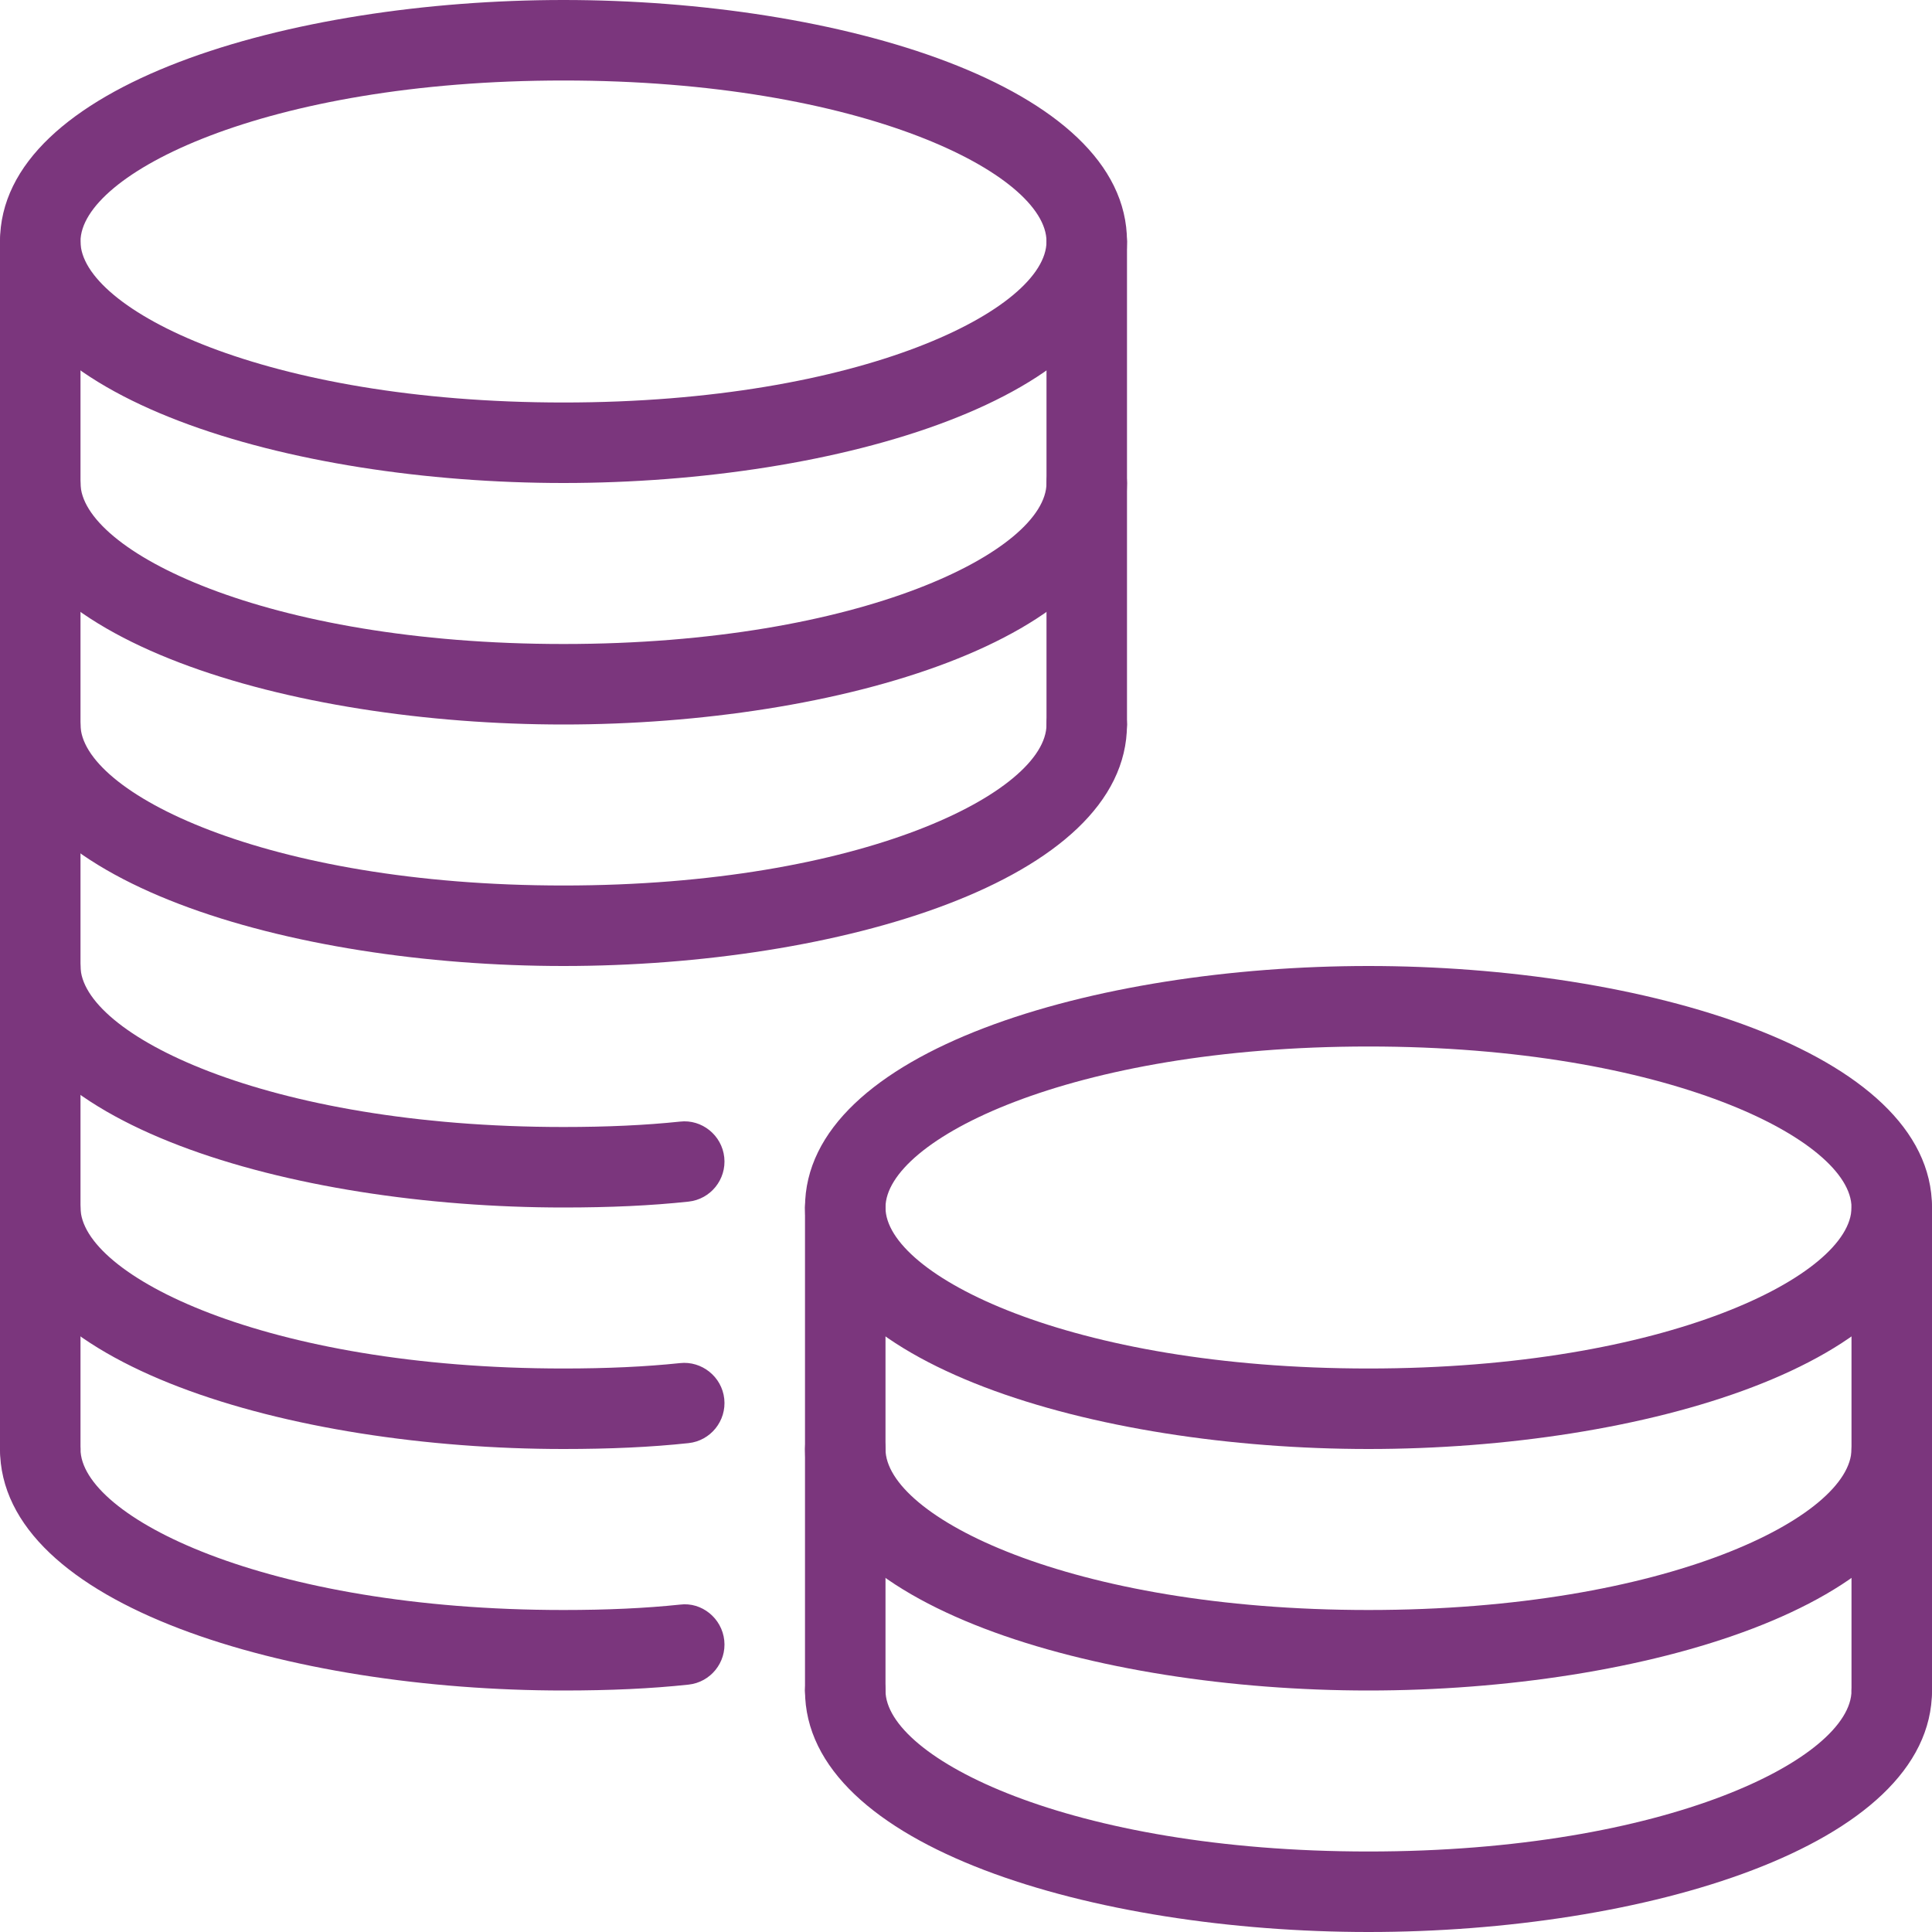 <svg width="24" height="24" viewBox="0 0 24 24" fill="none" xmlns="http://www.w3.org/2000/svg">
<g clip-path="url(#clip0)">
<path d="M17 24C13.606 24 10 22.948 10 21C10 20.724 10.224 20.5 10.5 20.5C10.776 20.5 11 20.724 11 21C11 21.835 13.282 23 17 23C20.718 23 23 21.835 23 21C23 20.724 23.224 20.5 23.5 20.5C23.776 20.5 24 20.724 24 21C24 22.948 20.394 24 17 24Z" fill="#7B367D"/>
<path d="M17 21C13.606 21 10 19.948 10 18C10 17.724 10.224 17.5 10.5 17.5C10.776 17.5 11 17.724 11 18C11 18.835 13.282 20 17 20C20.718 20 23 18.835 23 18C23 17.724 23.224 17.5 23.5 17.5C23.776 17.5 24 17.724 24 18C24 19.948 20.394 21 17 21Z" fill="#7B367D"/>
<path d="M17 18C13.606 18 10 16.948 10 15C10 13.052 13.606 12 17 12C20.394 12 24 13.052 24 15C24 16.948 20.394 18 17 18ZM17 13C13.282 13 11 14.165 11 15C11 15.835 13.282 17 17 17C20.718 17 23 15.835 23 15C23 14.165 20.718 13 17 13Z" fill="#7B367D"/>
<path d="M23.5 21.5C23.224 21.5 23 21.276 23 21V15C23 14.724 23.224 14.5 23.5 14.5C23.776 14.5 24 14.724 24 15V21C24 21.276 23.776 21.5 23.5 21.5Z" fill="#7B367D"/>
<path d="M10.5 21.5C10.224 21.5 10 21.276 10 21V15C10 14.724 10.224 14.5 10.5 14.5C10.776 14.5 11 14.724 11 15V21C11 21.276 10.776 21.5 10.5 21.5Z" fill="#7B367D"/>
<path d="M7 12C3.606 12 0 10.948 0 9C0 8.724 0.224 8.5 0.5 8.5C0.776 8.5 1 8.724 1 9C1 9.835 3.282 11 7 11C10.718 11 13 9.835 13 9C13 8.724 13.224 8.5 13.5 8.5C13.776 8.5 14 8.724 14 9C14 10.948 10.394 12 7 12Z" fill="#7B367D"/>
<path d="M7 9C3.606 9 0 7.948 0 6C0 5.724 0.224 5.5 0.5 5.5C0.776 5.5 1 5.724 1 6C1 6.835 3.282 8 7 8C10.718 8 13 6.835 13 6C13 5.724 13.224 5.5 13.5 5.5C13.776 5.5 14 5.724 14 6C14 7.948 10.394 9 7 9Z" fill="#7B367D"/>
<path d="M7 18C3.606 18 0 16.948 0 15C0 14.724 0.224 14.5 0.5 14.5C0.776 14.5 1 14.724 1 15C1 15.835 3.282 17 7 17C7.544 17 8.018 16.978 8.447 16.933C8.718 16.903 8.968 17.103 8.997 17.377C9.026 17.651 8.827 17.898 8.553 17.927C8.087 17.977 7.579 18 7 18Z" fill="#7B367D"/>
<path d="M7 21C3.606 21 0 19.948 0 18C0 17.724 0.224 17.5 0.5 17.5C0.776 17.5 1 17.724 1 18C1 18.835 3.282 20 7 20C7.544 20 8.018 19.978 8.447 19.933C8.718 19.898 8.968 20.103 8.997 20.377C9.026 20.651 8.827 20.898 8.553 20.927C8.087 20.977 7.579 21 7 21Z" fill="#7B367D"/>
<path d="M7 15C3.606 15 0 13.948 0 12C0 11.724 0.224 11.5 0.5 11.5C0.776 11.5 1 11.724 1 12C1 12.835 3.282 14 7 14C7.544 14 8.018 13.978 8.447 13.933C8.718 13.901 8.968 14.102 8.997 14.377C9.026 14.651 8.827 14.898 8.553 14.927C8.087 14.977 7.579 15 7 15Z" fill="#7B367D"/>
<path d="M7 6C3.606 6 0 4.948 0 3C0 1.052 3.606 0 7 0C10.394 0 14 1.052 14 3C14 4.948 10.394 6 7 6ZM7 1C3.282 1 1 2.165 1 3C1 3.835 3.282 5 7 5C10.718 5 13 3.835 13 3C13 2.165 10.718 1 7 1Z" fill="#7B367D"/>
<path d="M0.5 18.5C0.224 18.5 0 18.276 0 18V3C0 2.724 0.224 2.5 0.5 2.5C0.776 2.5 1 2.724 1 3V18C1 18.276 0.776 18.5 0.5 18.5Z" fill="#7B367D"/>
<path d="M13.5 9.5C13.224 9.5 13 9.276 13 9V3C13 2.724 13.224 2.5 13.5 2.5C13.776 2.5 14 2.724 14 3V9C14 9.276 13.776 9.5 13.5 9.5Z" fill="#7B367D"/>
</g>
<defs>
<clipPath id="clip0">
<rect width="24" height="24" fill="white"/>
</clipPath>
</defs>
</svg>
